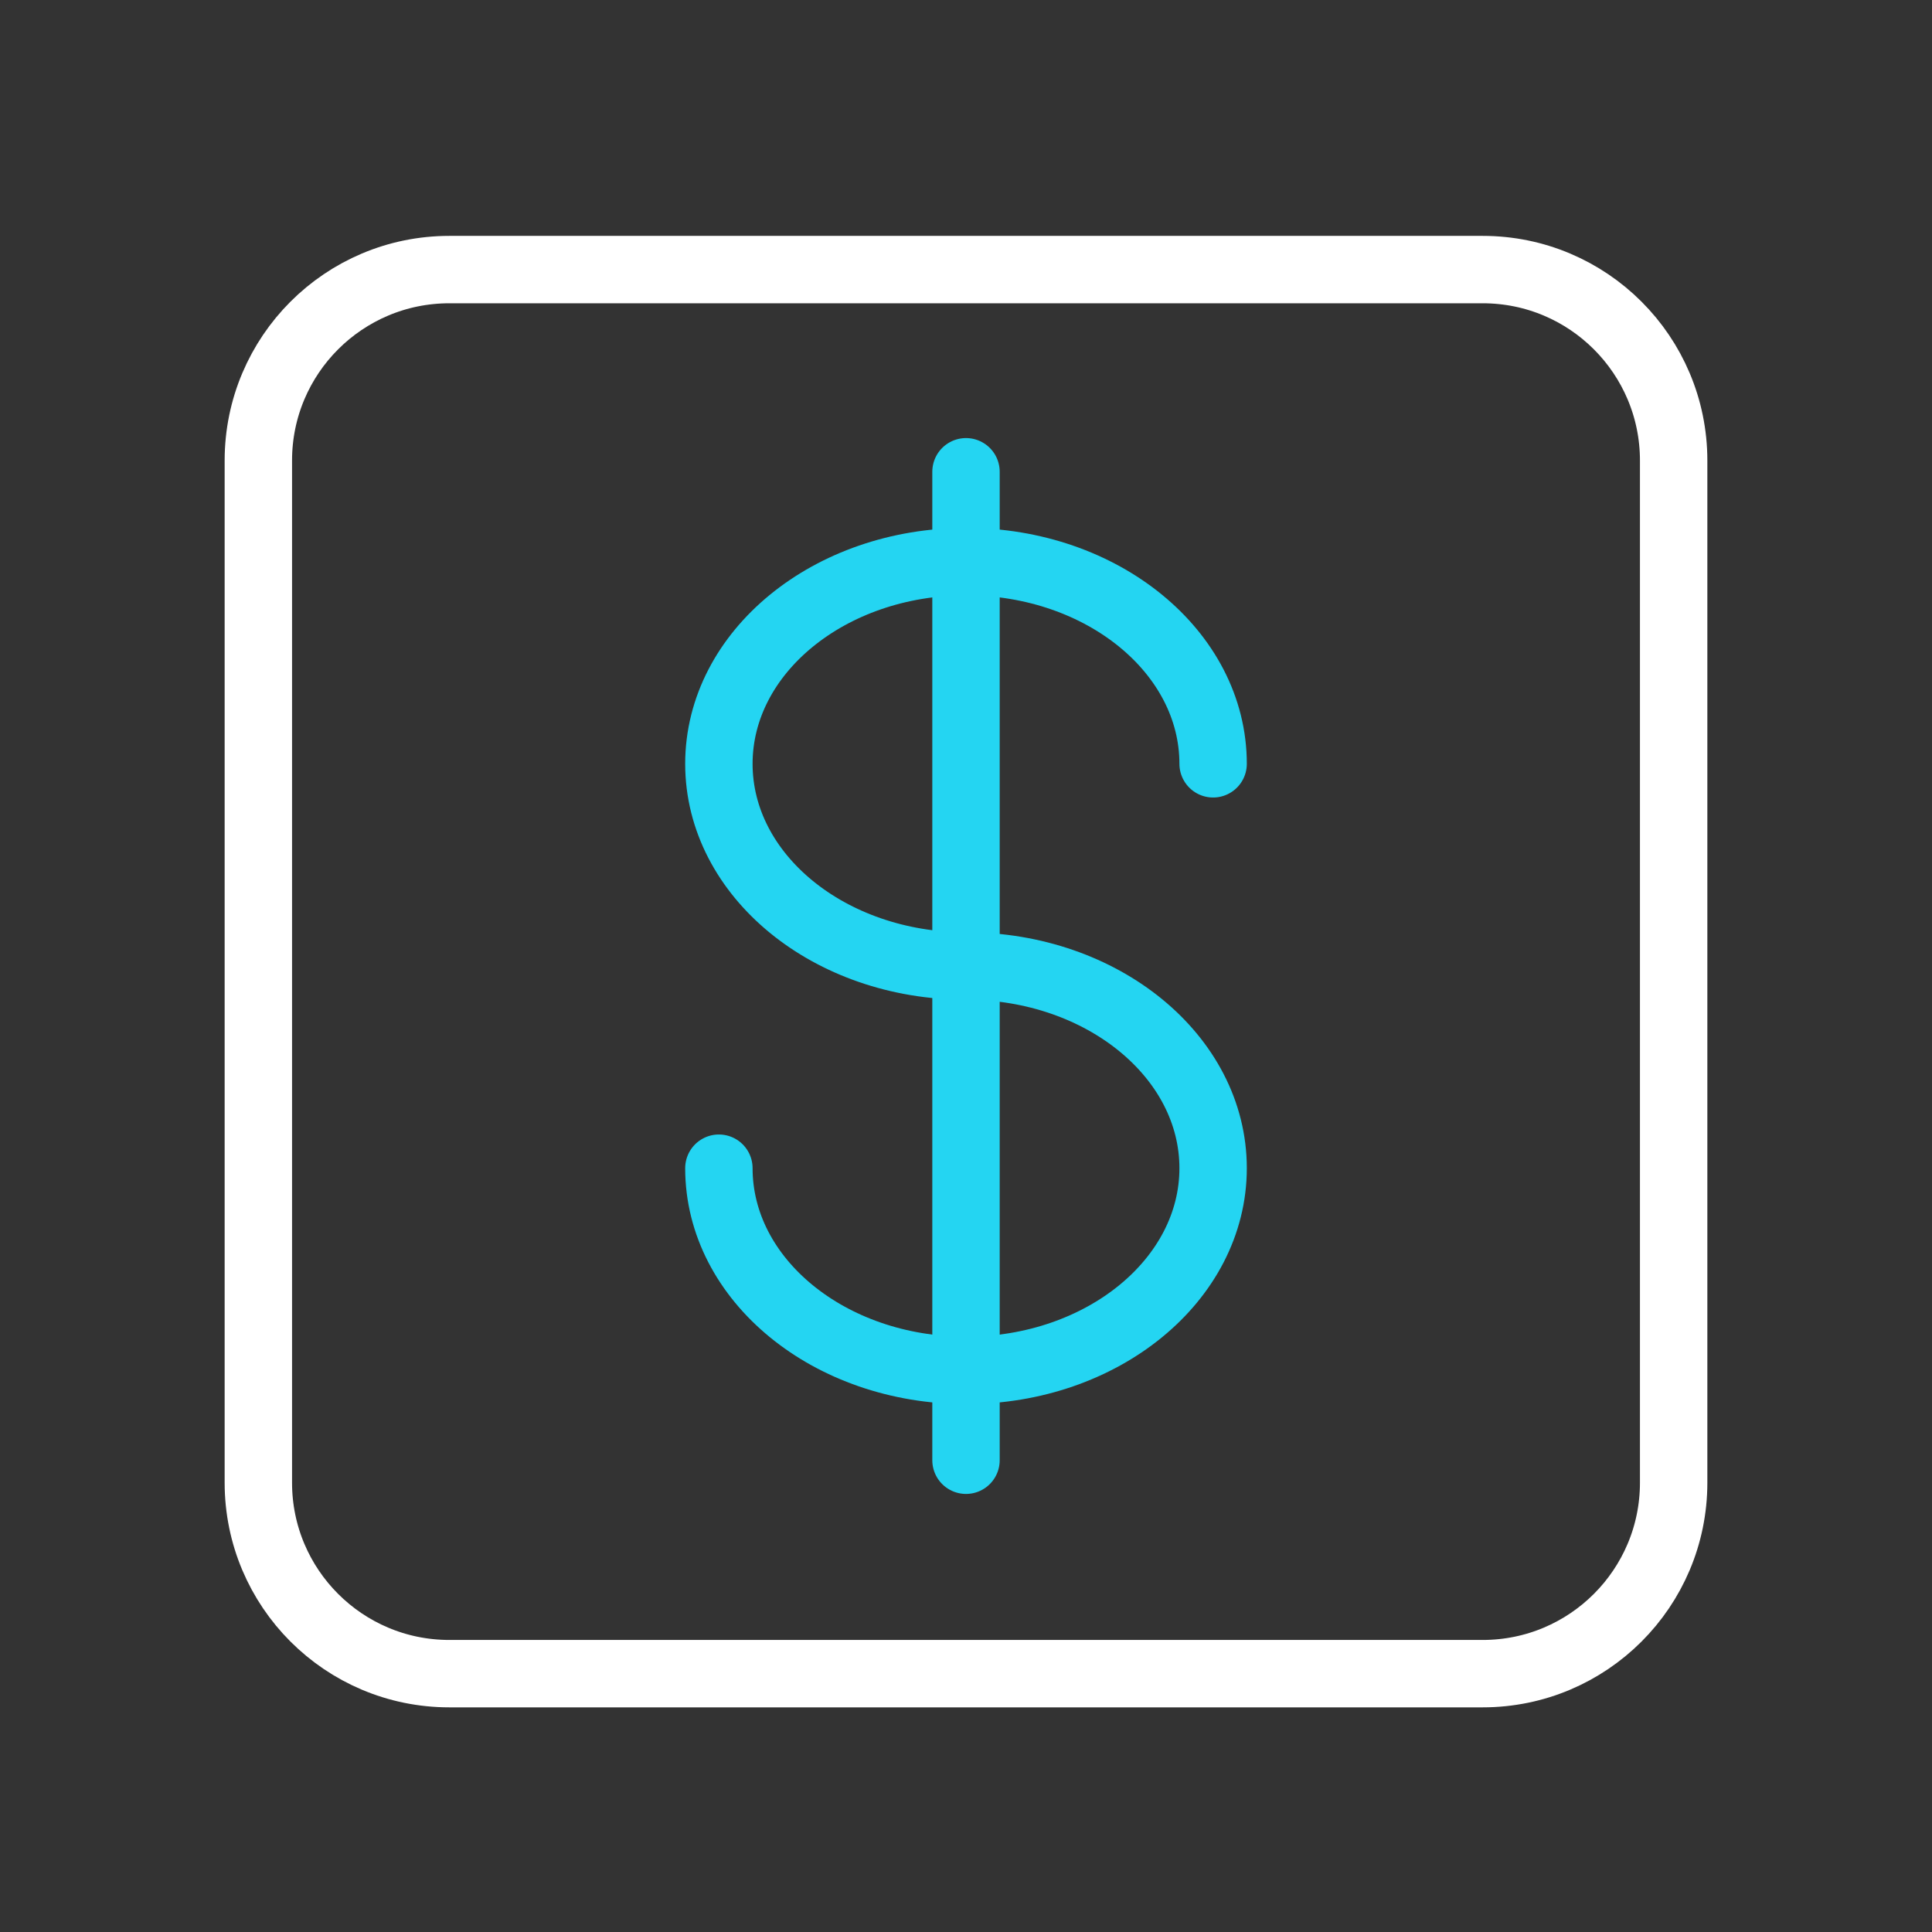 <svg xmlns="http://www.w3.org/2000/svg" width="86" height="86" viewBox="0 0 86 86" fill="none"><rect x="0" y="0" width="86" height="86" fill="#333333" stroke="none"/><g id="9"><path id="Vector 14" d="M20 12H43H66C70.694 12 74.5 15.806 74.5 20.5V43V66C74.5 70.694 70.694 74.5 66 74.5H20C15.306 74.5 11.5 70.694 11.5 66V20.5C11.5 15.806 15.306 12 20 12Z" stroke="white" stroke-width="3" stroke-linecap="round"></path><path id="Vector" d="M54 34C54 29.029 49.075 25 43 25C36.925 25 32 29.029 32 34C32 38.971 36.925 43 43 43C49.075 43 54 47.029 54 52C54 56.971 49.075 61 43 61C36.925 61 32 56.971 32 52" stroke="#24D5F2" stroke-width="3" stroke-linecap="round"></path><path id="Vector 20" d="M43 21L43 65" stroke="#24D5F2" stroke-width="3" stroke-linecap="round"></path></g></svg>